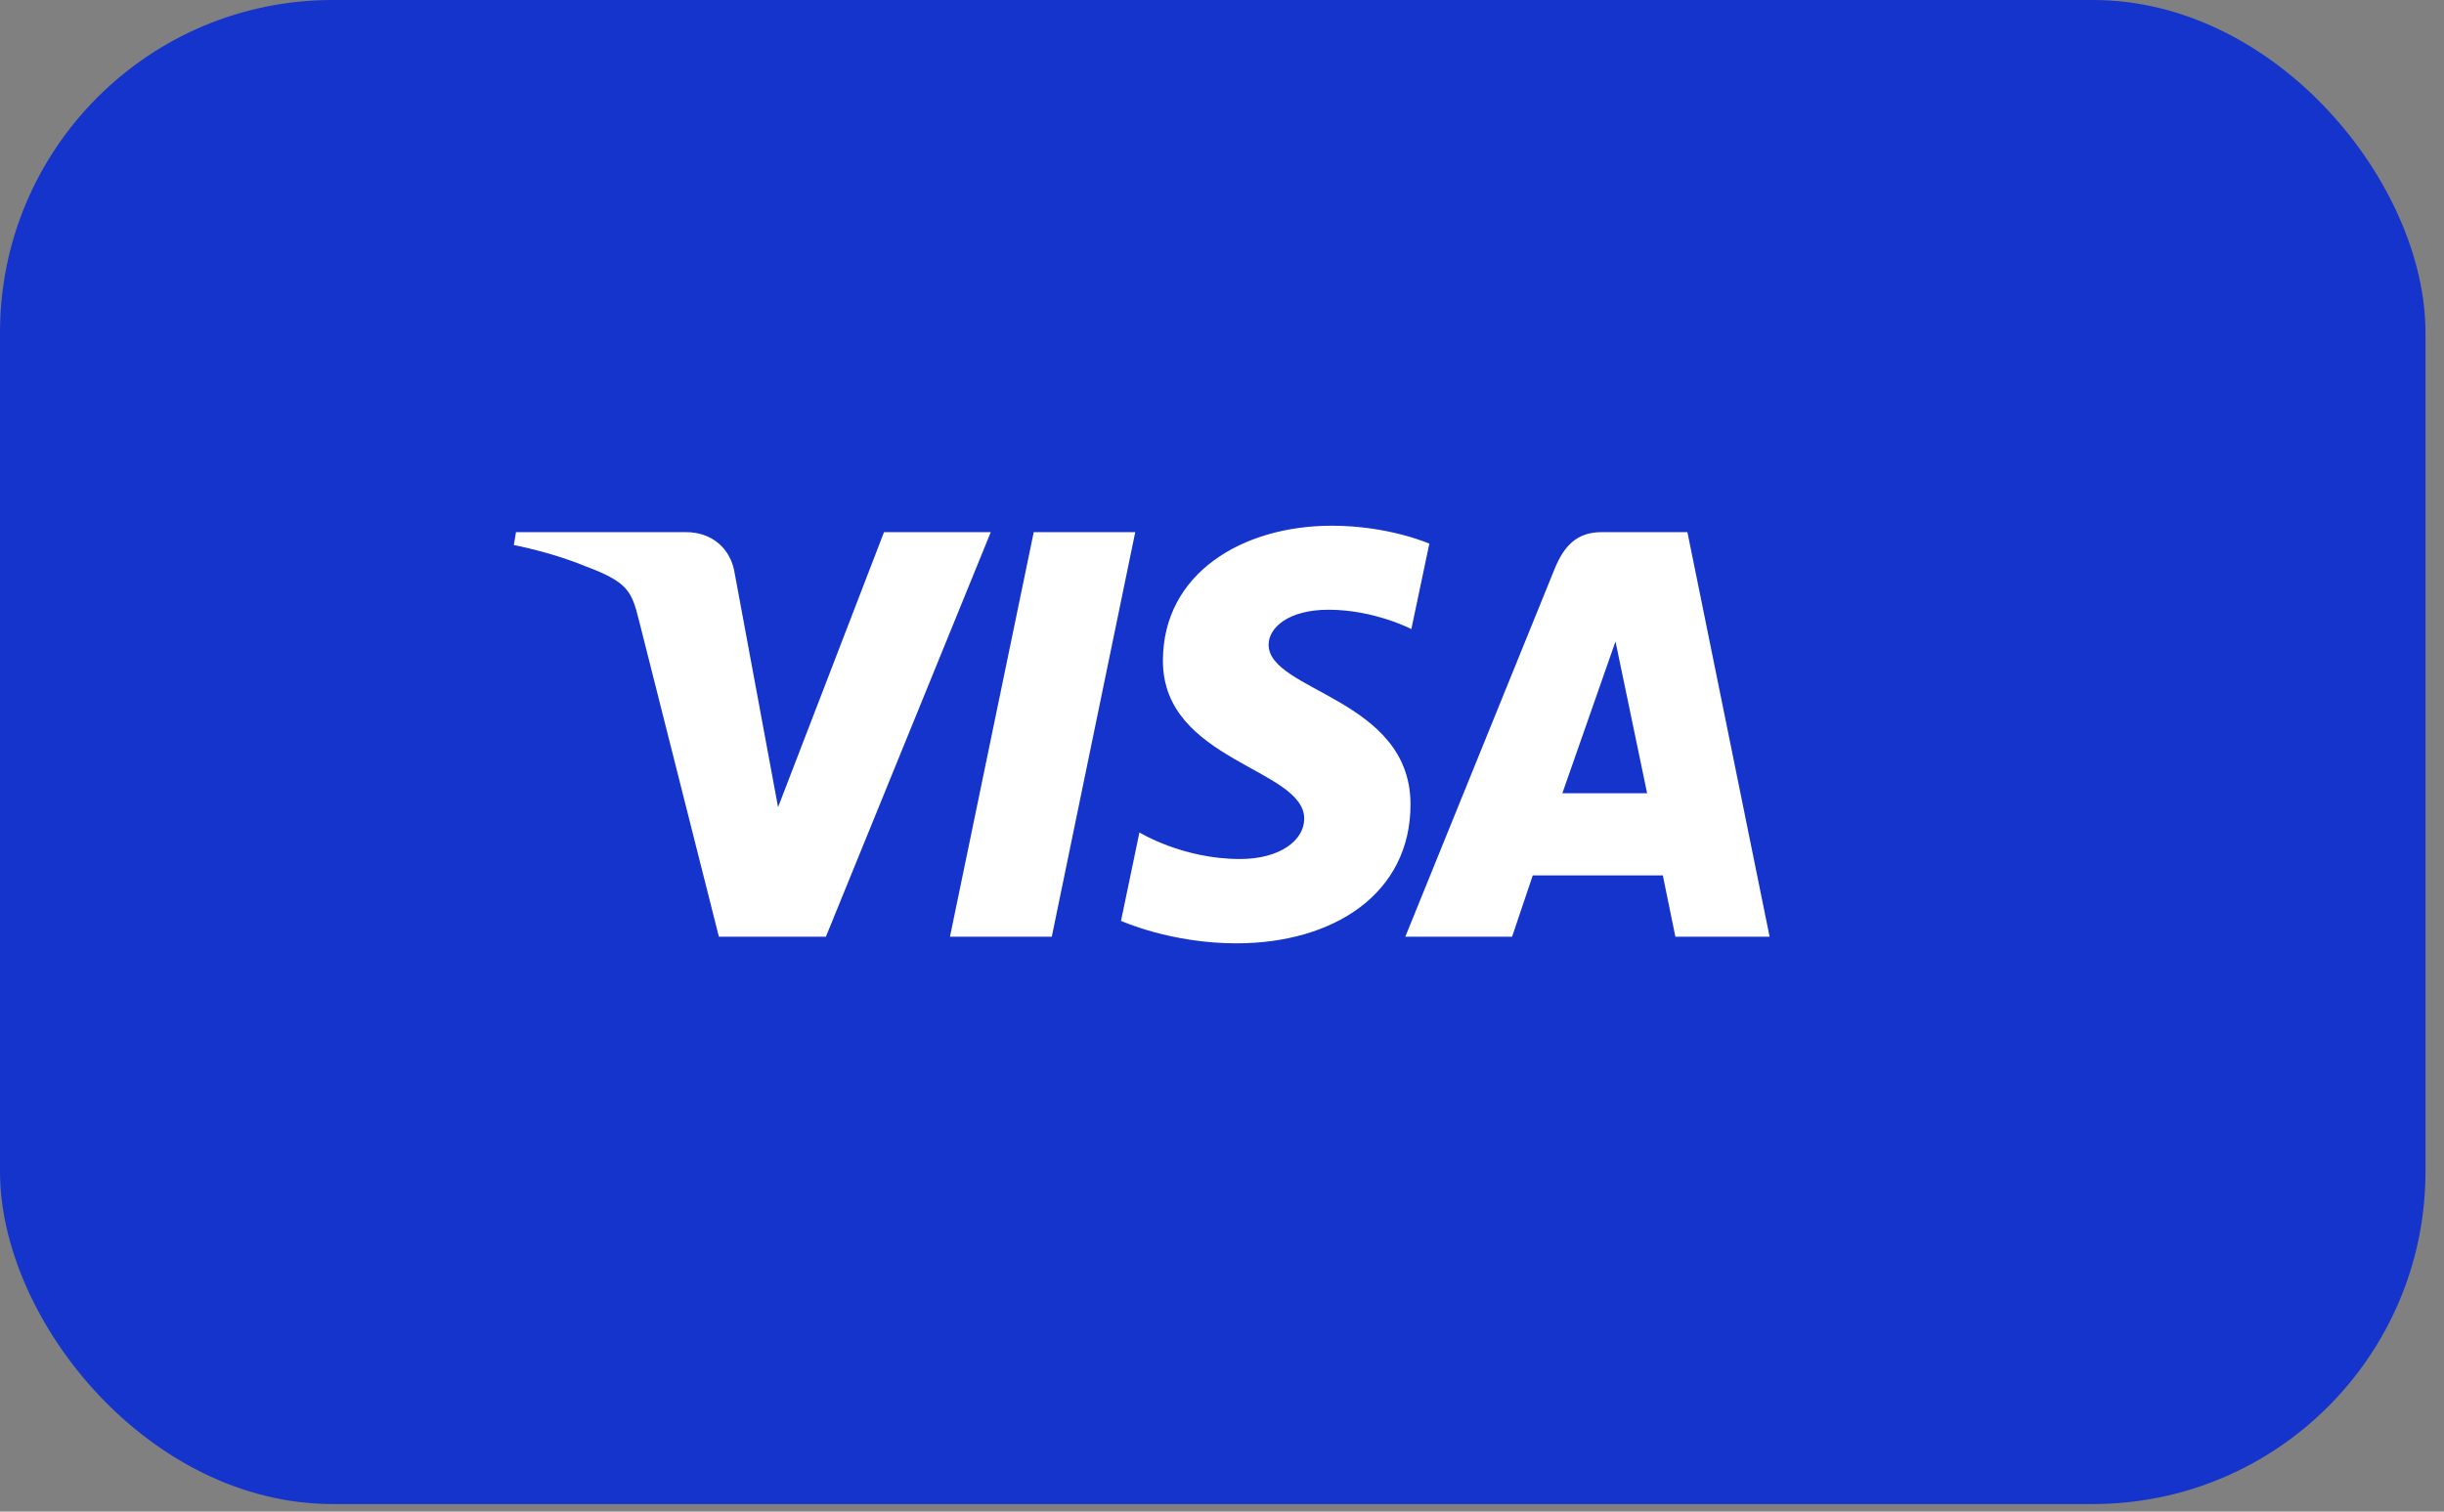 <svg width="118" height="73" viewBox="0 0 118 73" fill="none" xmlns="http://www.w3.org/2000/svg">
<rect x="0" y="0" width="118" height="73" fill="#808080" stroke="none"/>
<rect width="117.106" height="72.634" rx="16.056" fill="#1434CB"/>
<path d="M64.299 25.388C59.995 25.388 56.147 27.679 56.147 31.911C56.147 36.764 62.97 37.1 62.97 39.538C62.97 40.565 61.824 41.484 59.867 41.484C57.089 41.484 55.013 40.2 55.013 40.2L54.124 44.471C54.124 44.471 56.516 45.556 59.691 45.556C64.398 45.556 68.102 43.153 68.102 38.848C68.102 33.719 61.25 33.394 61.25 31.131C61.25 30.326 62.191 29.445 64.143 29.445C66.345 29.445 68.142 30.379 68.142 30.379L69.011 26.254C69.011 26.254 67.056 25.388 64.299 25.388H64.299ZM24.913 25.699L24.809 26.322C24.809 26.322 26.62 26.662 28.251 27.341C30.352 28.119 30.501 28.573 30.855 29.98L34.709 45.235H39.876L47.836 25.699H42.681L37.566 38.981L35.479 27.722C35.288 26.434 34.318 25.699 33.132 25.699H24.914L24.913 25.699ZM49.91 25.699L45.866 45.235H50.782L54.811 25.699H49.91ZM77.327 25.699C76.142 25.699 75.514 26.351 75.053 27.489L67.851 45.235H73.006L74.003 42.277H80.284L80.89 45.235H85.439L81.471 25.699H77.327ZM77.998 30.977L79.526 38.308H75.433L77.999 30.977H77.998Z" fill="white"/>
</svg>
